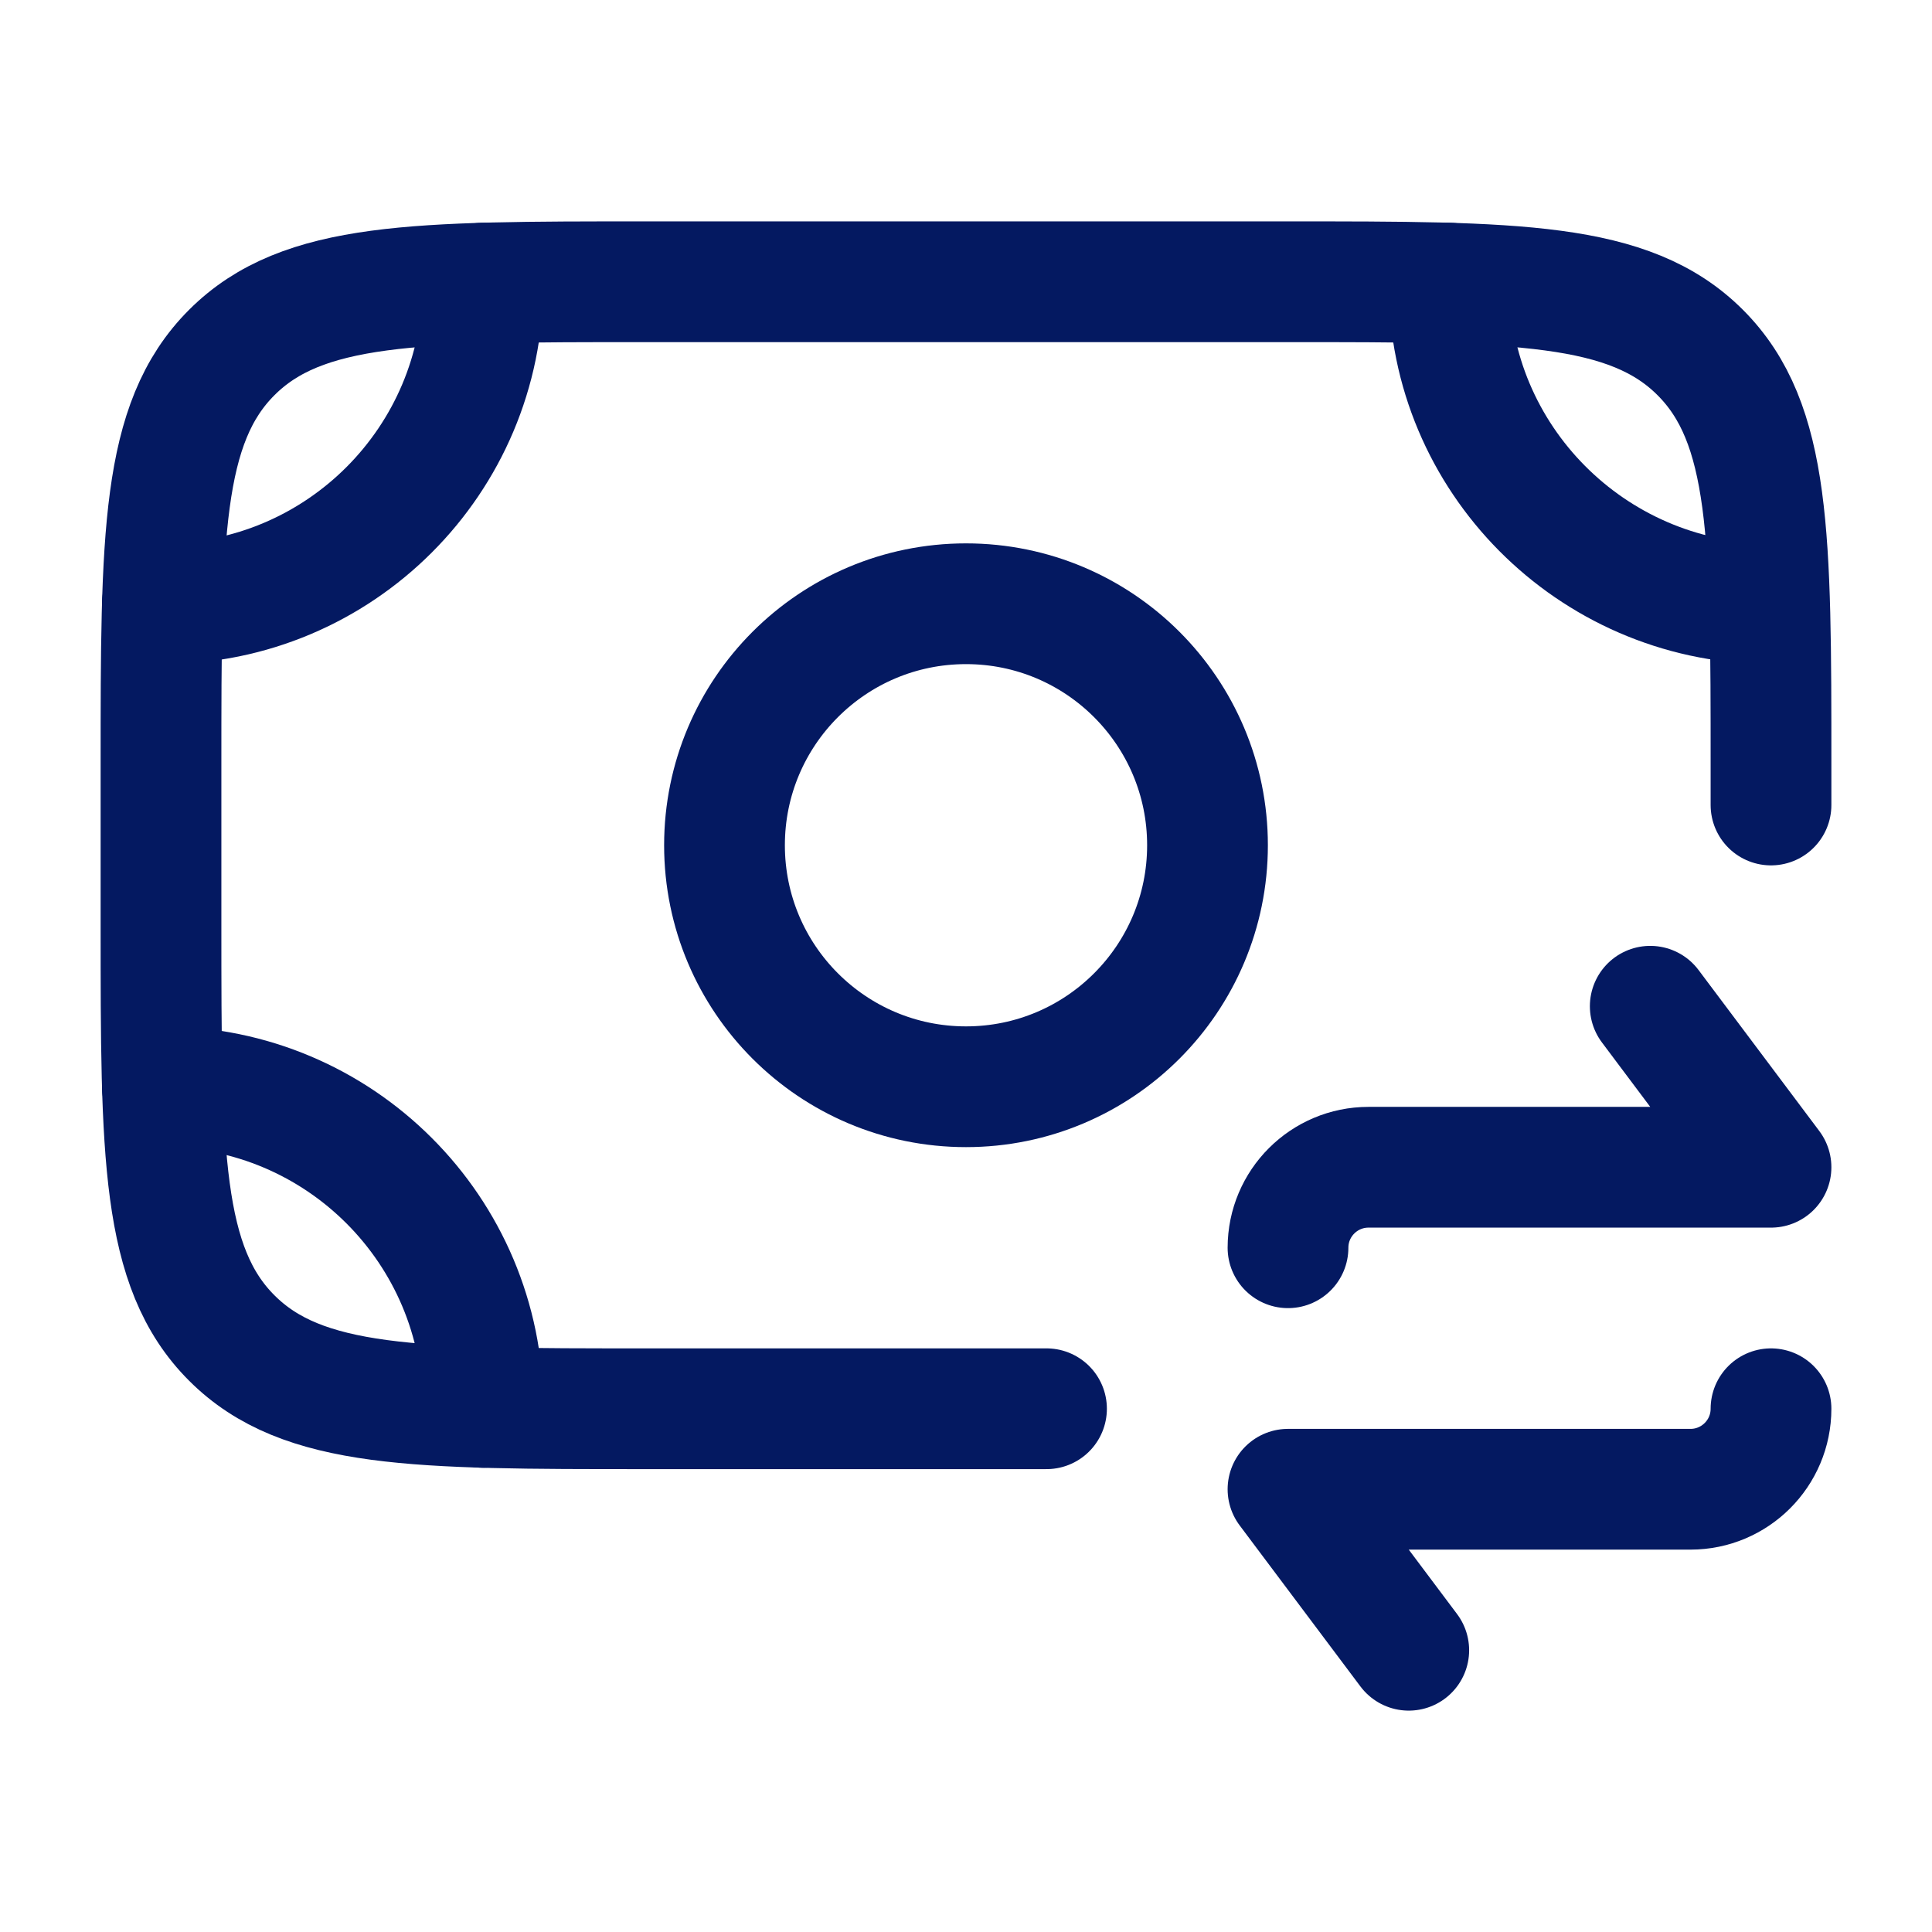 <svg xmlns="http://www.w3.org/2000/svg" viewBox="0 0 24 24" width="64" height="64" color="#041961" fill="none">
    <path d="M2.017 13.5C4.217 13.5 6 15.283 6 17.483" stroke="#041961" stroke-width="1.5" stroke-linecap="round" stroke-linejoin="round"></path>
    <path d="M6 3.517C6 5.717 4.217 7.5 2.017 7.5" stroke="#041961" stroke-width="1.5" stroke-linecap="round" stroke-linejoin="round"></path>
    <path d="M18 3.517C18 5.698 19.769 7.469 21.942 7.5" stroke="#041961" stroke-width="1.5" stroke-linecap="round" stroke-linejoin="round"></path>
    <path d="M22 10V9.5C22 6.672 22 5.257 21.121 4.379C20.243 3.5 18.828 3.5 16 3.5H8C5.172 3.5 3.757 3.5 2.879 4.379C2 5.257 2 6.672 2 9.5V11.5C2 14.328 2 15.743 2.879 16.621C3.757 17.5 5.172 17.5 8 17.5H13" stroke="#041961" stroke-width="1.5" stroke-linecap="round" stroke-linejoin="round"></path>
    <path d="M15 10.5C15 12.157 13.657 13.5 12 13.5C10.343 13.5 9 12.157 9 10.5C9 8.843 10.343 7.5 12 7.5C13.657 7.5 15 8.843 15 10.5Z" stroke="#041961" stroke-width="1.5" stroke-linecap="round" stroke-linejoin="round"></path>
    <path d="M16 15.5C16 14.948 16.448 14.5 17 14.5H22L20.5 12.5M22 17.5C22 18.052 21.552 18.5 21 18.5H16L17.5 20.5" stroke="#041961" stroke-width="1.5" stroke-linecap="round" stroke-linejoin="round"></path>
</svg>